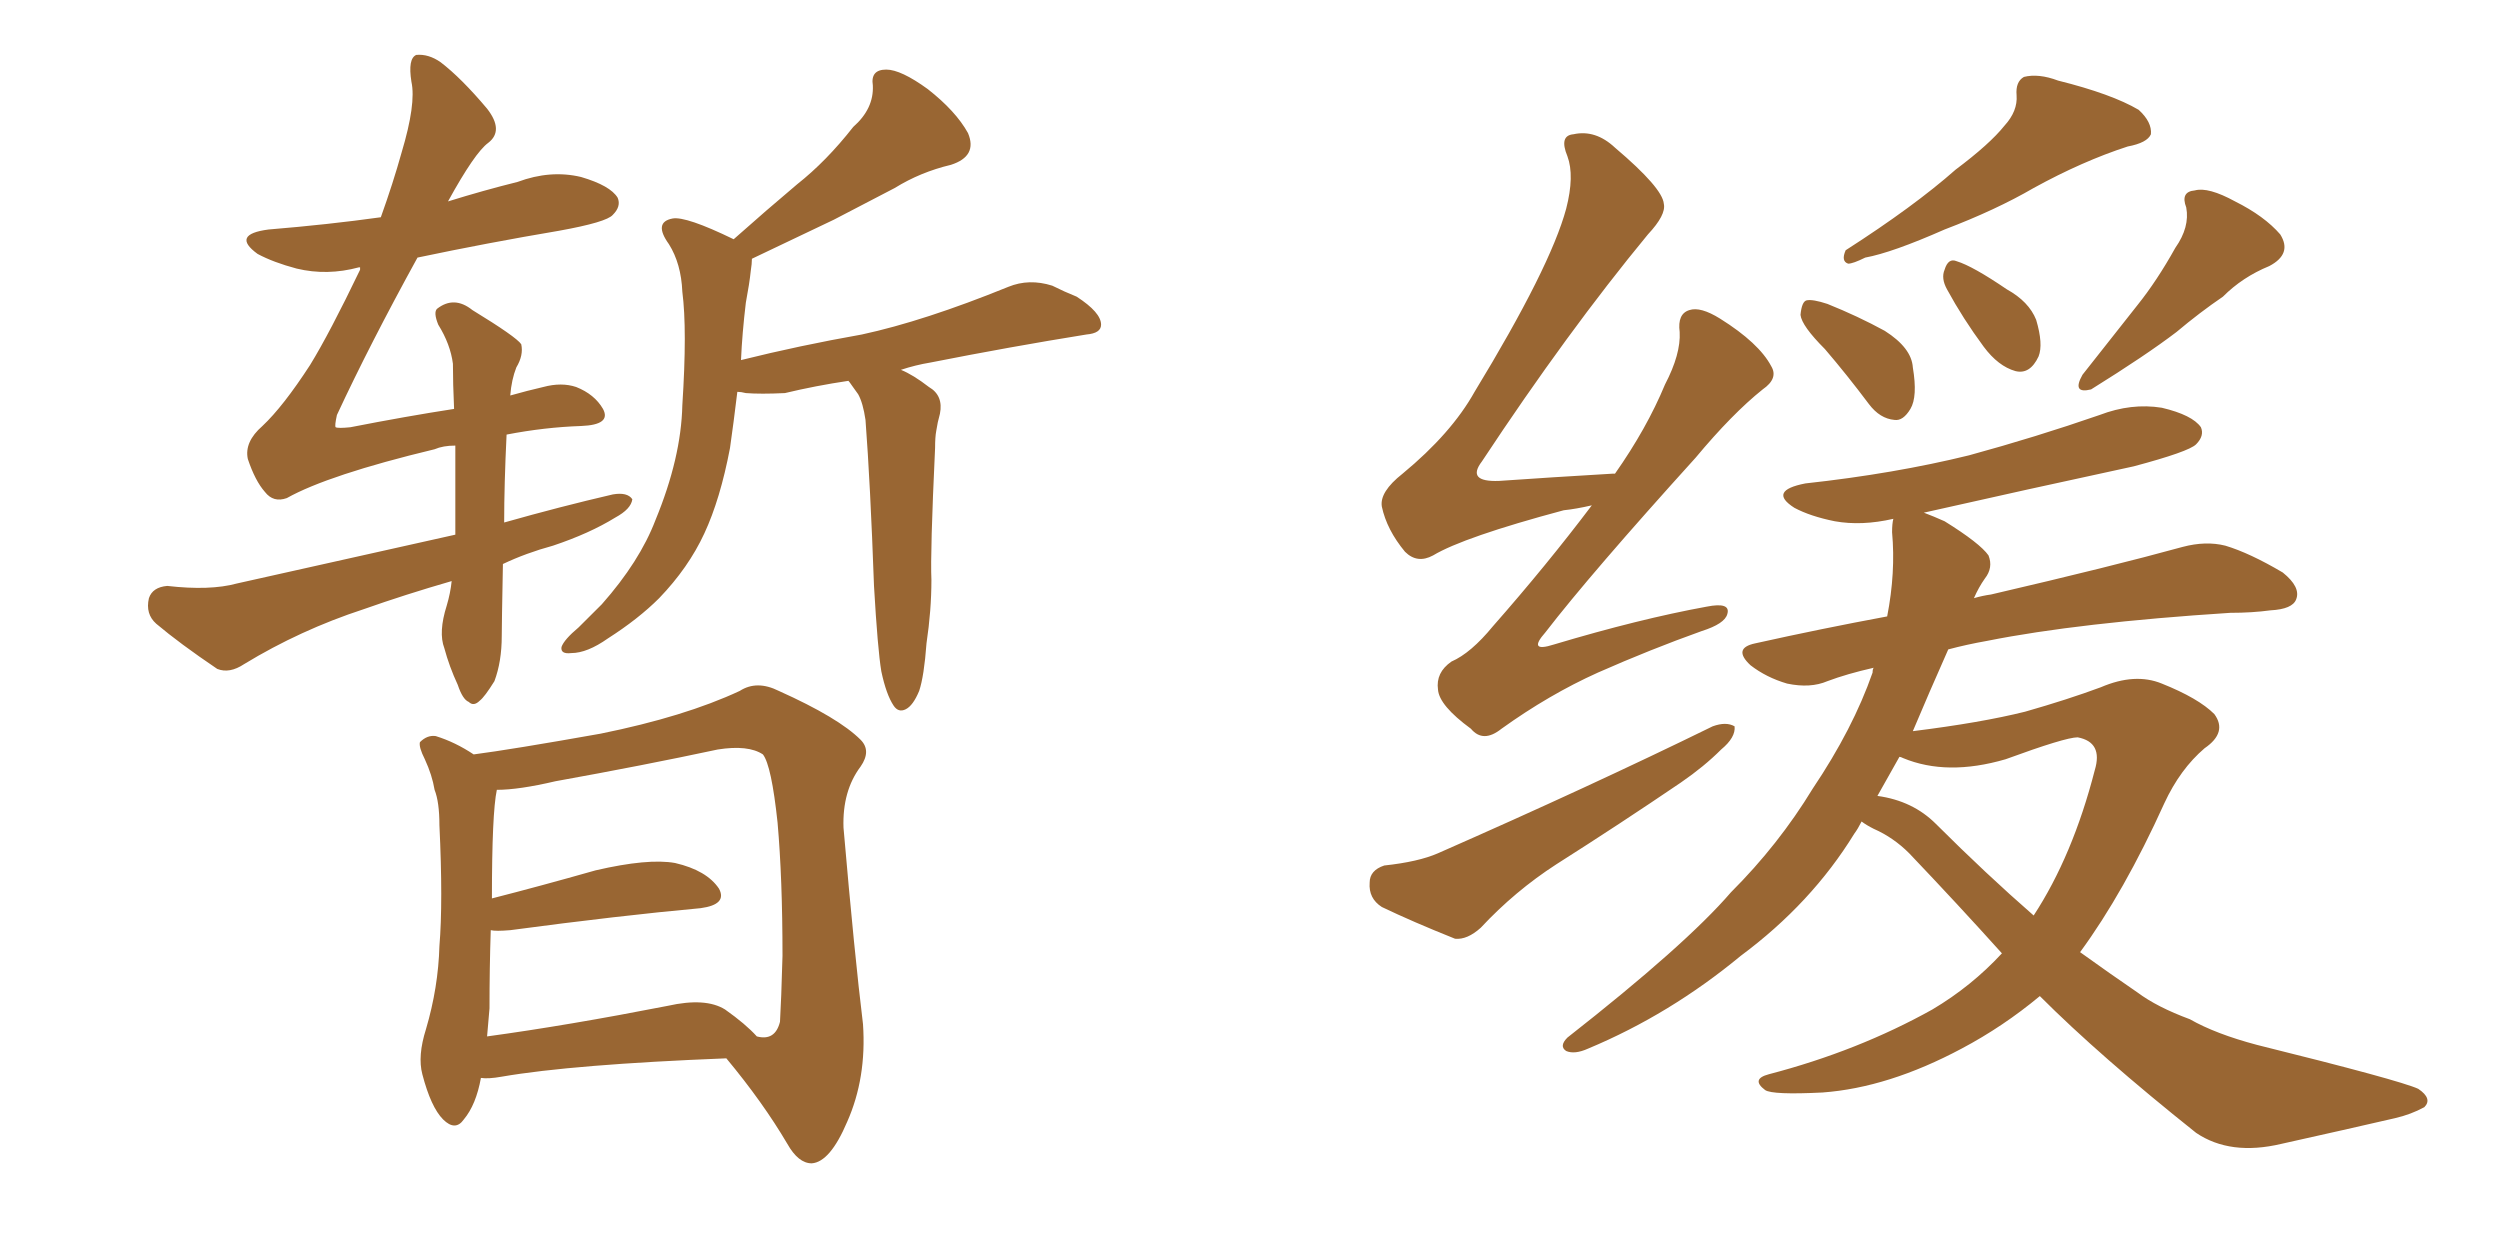 <svg xmlns="http://www.w3.org/2000/svg" xmlns:xlink="http://www.w3.org/1999/xlink" width="300" height="150"><path fill="#996633" padding="10" d="M53.61 72.66L53.61 72.66Q54.05 71.19 54.20 69.73L54.20 69.73Q48.63 71.34 43.65 73.10L43.65 73.10Q36.04 75.59 29.30 79.69L29.30 79.69Q27.54 80.86 26.07 80.27L26.07 80.27Q21.53 77.20 18.75 74.85L18.75 74.85Q17.43 73.68 17.87 71.78L17.87 71.78Q18.31 70.46 20.07 70.31L20.07 70.31Q25.20 70.90 28.42 70.02L28.42 70.02Q42.19 66.94 54.64 64.16L54.64 64.16Q54.64 58.45 54.64 53.47L54.64 53.47Q53.17 53.47 52.15 53.91L52.15 53.91Q39.40 56.98 34.42 59.77L34.42 59.77Q32.81 60.35 31.79 59.03L31.79 59.03Q30.62 57.71 29.74 55.08L29.74 55.08Q29.30 53.03 31.49 51.12L31.49 51.12Q33.98 48.78 37.21 43.80L37.21 43.80Q39.55 39.99 43.21 32.37L43.21 32.37Q43.21 32.08 43.21 32.08L43.21 32.08Q43.07 32.08 43.07 32.08L43.07 32.08Q39.26 33.11 35.60 32.23L35.60 32.23Q32.81 31.49 30.91 30.47L30.91 30.47Q27.69 28.13 32.23 27.54L32.23 27.54Q39.40 26.95 45.70 26.07L45.70 26.07Q47.17 21.97 48.19 18.31L48.19 18.31Q49.95 12.45 49.37 9.81L49.37 9.81Q48.93 7.03 49.95 6.59L49.95 6.59Q51.42 6.45 52.88 7.47L52.88 7.47Q55.37 9.38 58.45 13.04L58.45 13.04Q60.50 15.67 58.59 17.14L58.59 17.14Q56.98 18.31 53.76 24.17L53.76 24.17Q58.01 22.85 62.11 21.83L62.11 21.83Q66.06 20.36 69.73 21.24L69.73 21.24Q73.24 22.27 74.12 23.73L74.12 23.73Q74.56 24.76 73.54 25.78L73.54 25.78Q72.80 26.66 67.09 27.69L67.09 27.69Q58.45 29.15 50.10 30.91L50.10 30.91Q44.38 41.31 40.43 49.80L40.43 49.80Q40.14 51.12 40.28 51.27L40.28 51.27Q40.58 51.42 42.04 51.27L42.04 51.27Q48.78 49.95 54.49 49.07L54.49 49.07Q54.35 46.00 54.35 43.65L54.35 43.65Q54.05 41.31 52.59 38.96L52.59 38.96Q52.00 37.50 52.44 37.06L52.44 37.06Q54.49 35.45 56.69 37.21L56.69 37.21Q61.96 40.43 62.55 41.31L62.55 41.31Q62.84 42.63 61.96 44.09L61.96 44.09Q61.38 45.56 61.23 47.46L61.23 47.46Q63.28 46.88 65.19 46.44L65.19 46.44Q67.38 45.85 69.14 46.44L69.14 46.44Q71.34 47.31 72.36 49.07L72.36 49.07Q73.39 50.98 69.73 51.12L69.73 51.12Q65.33 51.27 60.79 52.15L60.79 52.15Q60.50 58.15 60.50 62.70L60.50 62.70Q67.24 60.79 73.54 59.33L73.54 59.33Q75.29 59.03 75.88 59.91L75.88 59.91Q75.73 61.08 73.83 62.11L73.83 62.11Q70.75 64.01 66.36 65.48L66.36 65.48Q63.13 66.36 60.35 67.68L60.35 67.68Q60.21 75 60.21 76.32L60.21 76.32Q60.21 79.39 59.33 81.74L59.33 81.74Q58.15 83.64 57.57 84.08L57.57 84.08Q56.84 84.81 56.25 84.23L56.25 84.23Q55.52 83.94 54.93 82.18L54.93 82.18Q53.91 79.98 53.32 77.78L53.32 77.78Q52.59 75.88 53.61 72.66ZM105.76 80.57L105.76 80.57Q105.32 77.93 104.88 70.31L104.88 70.31Q104.44 58.01 103.86 50.39L103.86 50.39Q103.56 48.34 102.98 47.31L102.98 47.31Q102.69 46.88 102.25 46.29L102.25 46.29Q101.95 45.85 101.81 45.70L101.81 45.70Q97.85 46.29 94.19 47.17L94.19 47.17Q91.26 47.31 89.50 47.17L89.50 47.17Q88.92 47.02 88.48 47.02L88.48 47.02Q88.04 50.68 87.60 53.76L87.60 53.76Q86.43 59.91 84.52 64.01L84.52 64.01Q82.62 68.12 79.10 71.78L79.10 71.78Q76.61 74.27 72.95 76.61L72.95 76.61Q70.46 78.37 68.55 78.37L68.55 78.37Q67.24 78.52 67.38 77.64L67.38 77.64Q67.68 76.76 69.43 75.29L69.43 75.29Q70.75 73.97 72.22 72.51L72.22 72.51Q76.76 67.38 78.66 62.40L78.66 62.40Q81.74 54.93 81.88 48.63L81.88 48.63Q82.47 39.55 81.88 35.01L81.88 35.01Q81.74 31.64 80.27 29.30L80.27 29.30Q78.37 26.66 80.71 26.22L80.71 26.22Q82.32 25.93 88.04 28.71L88.04 28.71Q91.99 25.20 95.65 22.12L95.65 22.12Q99.17 19.34 102.39 15.23L102.39 15.23Q104.88 13.04 104.74 10.25L104.74 10.25Q104.44 8.35 106.35 8.35L106.35 8.35Q108.11 8.35 111.33 10.69L111.33 10.69Q114.70 13.33 116.16 15.97L116.16 15.97Q117.33 18.75 114.11 19.78L114.11 19.78Q110.45 20.65 107.37 22.56L107.37 22.56Q103.71 24.46 100.05 26.37L100.05 26.37Q96.09 28.27 90.23 31.05L90.23 31.05Q90.23 31.64 90.09 32.52L90.09 32.52Q89.94 33.98 89.50 36.33L89.50 36.33Q89.06 39.99 88.92 43.21L88.92 43.21Q95.95 41.46 103.42 40.14L103.42 40.14Q110.89 38.53 121.00 34.42L121.00 34.42Q123.49 33.40 126.27 34.28L126.27 34.28Q127.73 35.01 129.20 35.60L129.20 35.60Q132.13 37.50 132.13 38.96L132.13 38.96Q132.13 39.99 130.37 40.14L130.37 40.14Q121.29 41.60 111.62 43.51L111.62 43.51Q109.86 43.80 108.11 44.38L108.11 44.38Q109.57 44.97 111.47 46.44L111.47 46.44Q113.23 47.46 112.79 49.66L112.79 49.66Q112.50 50.68 112.35 51.71L112.35 51.71Q112.21 52.44 112.21 53.76L112.21 53.76Q111.62 66.36 111.77 69.58L111.77 69.58Q111.77 73.24 111.18 77.20L111.18 77.20Q110.89 81.15 110.30 82.91L110.30 82.91Q109.57 84.67 108.69 85.11L108.69 85.11Q107.81 85.55 107.23 84.67L107.23 84.67Q106.35 83.35 105.76 80.57ZM57.71 129.35L57.71 129.35Q57.13 132.57 55.66 134.33L55.66 134.33Q54.64 135.79 53.17 134.33L53.17 134.33Q51.71 132.86 50.68 128.91L50.68 128.91Q50.10 126.71 51.12 123.49L51.12 123.49Q52.59 118.51 52.73 113.53L52.73 113.53Q53.17 108.25 52.73 99.02L52.73 99.02Q52.73 96.24 52.15 94.78L52.15 94.78Q51.86 93.02 50.98 91.11L50.98 91.11Q50.24 89.65 50.39 89.06L50.39 89.06Q51.27 88.18 52.29 88.33L52.29 88.33Q54.64 89.06 56.84 90.53L56.84 90.53Q61.38 89.94 72.07 88.04L72.07 88.04Q82.18 85.99 88.77 82.91L88.77 82.91Q90.82 81.59 93.46 82.91L93.46 82.91Q100.63 86.13 103.27 88.77L103.27 88.77Q104.59 90.09 103.27 91.99L103.27 91.99Q101.07 94.92 101.22 99.32L101.22 99.32Q102.54 114.55 103.56 122.90L103.56 122.90Q104.00 129.35 101.66 134.62L101.66 134.62Q99.61 139.45 97.41 139.60L97.41 139.60Q95.80 139.60 94.48 137.26L94.48 137.26Q91.55 132.28 87.16 127.00L87.16 127.00Q68.70 127.73 60.21 129.20L60.21 129.20Q58.59 129.49 57.71 129.35ZM87.01 121.14L87.01 121.14L87.01 121.14Q89.50 122.90 90.82 124.37L90.82 124.37Q93.02 124.95 93.60 122.61L93.60 122.61Q93.75 120.12 93.90 114.70L93.90 114.70Q93.90 105.47 93.31 98.73L93.31 98.73Q92.58 91.85 91.55 90.53L91.55 90.53Q89.79 89.36 86.13 89.94L86.13 89.94Q77.20 91.85 66.65 93.75L66.65 93.75Q62.26 94.78 59.62 94.78L59.62 94.78Q59.03 97.56 59.03 107.81L59.03 107.81Q64.75 106.35 71.48 104.44L71.48 104.44Q77.78 102.98 81.01 103.56L81.01 103.56Q84.81 104.44 86.28 106.64L86.28 106.64Q87.30 108.54 84.08 108.98L84.08 108.98Q74.41 109.86 61.23 111.62L61.23 111.62Q59.47 111.77 58.89 111.62L58.89 111.62Q58.74 116.16 58.74 121.00L58.74 121.00Q58.59 122.61 58.45 124.37L58.45 124.37Q68.12 123.05 80.13 120.70L80.13 120.70Q84.67 119.68 87.01 121.14ZM191.02 60.64L191.02 60.64Q189.11 61.08 187.65 61.23L187.65 61.23Q175.63 64.45 171.97 66.65L171.97 66.65Q170.07 67.68 168.60 66.21L168.60 66.21Q166.41 63.57 165.82 60.79L165.82 60.79Q165.53 59.03 168.31 56.84L168.31 56.84Q174.17 52.00 176.95 47.02L176.95 47.02Q186.04 32.08 187.94 25.05L187.94 25.05Q188.96 21.09 188.09 18.75L188.09 18.75Q187.06 16.26 188.82 16.11L188.82 16.11Q191.46 15.53 193.80 17.72L193.80 17.72Q199.51 22.56 199.66 24.46L199.66 24.46Q199.95 25.78 197.75 28.13L197.75 28.13Q188.09 39.84 177.83 55.37L177.83 55.37Q175.93 57.86 179.88 57.71L179.88 57.71Q186.04 57.28 193.51 56.84L193.51 56.84Q193.65 56.84 193.80 56.84L193.80 56.84Q197.61 51.42 199.80 46.14L199.80 46.14Q201.71 42.48 201.56 39.84L201.56 39.84Q201.27 37.65 202.73 37.21L202.73 37.21Q204.05 36.77 206.40 38.23L206.40 38.23Q211.08 41.16 212.55 43.95L212.55 43.95Q213.43 45.41 211.52 46.73L211.52 46.73Q207.86 49.66 203.47 54.93L203.47 54.93Q190.87 68.85 185.45 75.88L185.45 75.88Q183.25 78.37 186.47 77.34L186.47 77.34Q196.73 74.27 204.79 72.80L204.79 72.80Q207.71 72.22 207.28 73.68L207.28 73.68Q206.98 74.85 204.20 75.73L204.20 75.73Q198.05 77.93 191.75 80.71L191.75 80.71Q185.89 83.35 180.18 87.45L180.18 87.45Q177.98 89.21 176.51 87.45L176.51 87.45Q172.71 84.67 172.56 82.76L172.56 82.76Q172.27 80.71 174.17 79.39L174.17 79.39Q176.51 78.37 179.15 75.15L179.15 75.15Q185.60 67.82 191.02 60.64ZM166.11 103.86L166.11 103.86Q170.21 103.42 172.56 102.39L172.56 102.39Q190.87 94.34 205.52 87.16L205.52 87.16Q207.13 86.57 208.15 87.16L208.15 87.16Q208.30 88.48 206.54 89.94L206.54 89.94Q204.49 91.99 201.71 93.90L201.71 93.90Q194.38 98.88 186.77 103.71L186.77 103.71Q181.79 106.93 177.69 111.33L177.69 111.33Q176.07 112.79 174.61 112.65L174.61 112.65Q169.48 110.60 165.82 108.84L165.82 108.84Q164.21 107.81 164.36 105.91L164.36 105.91Q164.36 104.44 166.11 103.86ZM240.53 15.09L240.53 15.09Q242.14 13.33 241.99 11.43L241.99 11.43Q241.85 9.81 242.87 9.23L242.87 9.23Q244.63 8.79 246.97 9.67L246.97 9.67Q253.42 11.28 256.64 13.18L256.64 13.18Q258.25 14.65 258.11 16.11L258.11 16.11Q257.67 17.14 255.32 17.58L255.32 17.58Q249.90 19.34 244.04 22.56L244.04 22.56Q239.50 25.20 233.35 27.54L233.35 27.54Q227.05 30.32 223.83 30.91L223.83 30.91Q222.36 31.64 221.78 31.64L221.78 31.64Q220.90 31.35 221.48 30.03L221.48 30.03Q229.69 24.76 234.67 20.36L234.67 20.36Q238.77 17.29 240.53 15.09ZM218.99 41.89L218.99 41.89Q216.21 39.11 216.06 37.79L216.06 37.79Q216.21 36.18 216.80 36.04L216.80 36.04Q217.53 35.89 219.29 36.47L219.29 36.47Q222.95 37.94 226.17 39.70L226.17 39.70Q229.39 41.75 229.54 44.09L229.54 44.09Q230.13 47.61 229.25 49.07L229.25 49.07Q228.37 50.54 227.34 50.39L227.34 50.39Q225.59 50.24 224.27 48.49L224.27 48.49Q221.63 44.97 218.99 41.89ZM233.64 34.72L233.64 34.72Q232.91 33.40 233.35 32.37L233.35 32.37Q233.79 30.91 234.81 31.35L234.81 31.35Q236.72 31.93 240.82 34.72L240.82 34.72Q243.46 36.18 244.34 38.38L244.34 38.38Q245.21 41.31 244.63 42.77L244.63 42.77Q243.60 44.97 241.85 44.53L241.85 44.53Q239.79 43.95 238.04 41.60L238.04 41.60Q235.55 38.23 233.64 34.72ZM261.04 29.74L261.04 29.74Q262.79 27.25 262.35 24.90L262.35 24.90Q261.62 23.00 263.38 22.85L263.38 22.85Q264.99 22.41 268.21 24.17L268.21 24.17Q271.73 25.93 273.63 28.13L273.63 28.13Q275.10 30.47 272.31 31.93L272.31 31.93Q269.09 33.25 266.75 35.60L266.75 35.60Q263.96 37.50 261.18 39.84L261.18 39.84Q257.52 42.63 250.93 46.73L250.93 46.73Q248.58 47.31 249.90 44.97L249.90 44.97Q253.27 40.72 256.49 36.62L256.49 36.62Q258.84 33.69 261.04 29.74ZM223.39 98.58L223.39 98.58Q222.95 99.46 222.51 100.05L222.51 100.05Q217.38 108.40 208.89 114.70L208.89 114.70Q200.39 121.73 190.58 125.83L190.58 125.83Q188.96 126.56 187.94 126.12L187.94 126.12Q187.06 125.54 188.09 124.51L188.09 124.51Q202.29 113.38 207.71 107.08L207.71 107.08Q213.43 101.37 217.53 94.63L217.53 94.63Q222.36 87.45 224.71 80.71L224.71 80.71Q224.71 80.27 224.85 80.13L224.85 80.13Q221.63 80.86 219.29 81.74L219.29 81.74Q217.24 82.62 214.45 82.03L214.45 82.03Q211.96 81.30 210.06 79.83L210.06 79.83Q207.86 77.78 210.64 77.20L210.64 77.20Q218.55 75.44 226.46 73.97L226.46 73.97Q227.49 68.70 227.05 63.87L227.05 63.87Q227.05 62.84 227.20 62.26L227.20 62.26Q223.39 63.13 220.17 62.55L220.17 62.55Q217.24 61.96 215.33 60.94L215.33 60.94Q212.11 58.89 216.65 58.01L216.65 58.01Q227.34 56.84 236.28 54.64L236.28 54.64Q244.34 52.44 251.95 49.80L251.95 49.80Q255.76 48.34 259.42 48.93L259.42 48.93Q263.09 49.80 264.11 51.27L264.11 51.27Q264.55 52.29 263.53 53.32L263.53 53.32Q262.65 54.20 256.05 55.96L256.05 55.96Q243.16 58.74 230.86 61.52L230.86 61.52Q232.03 61.96 233.35 62.55L233.35 62.55Q237.60 65.19 238.62 66.65L238.62 66.65Q239.21 68.12 238.18 69.43L238.18 69.43Q237.45 70.46 236.87 71.78L236.87 71.78Q237.89 71.48 238.92 71.34L238.92 71.34Q253.42 67.97 261.91 65.63L261.91 65.63Q264.70 64.89 267.04 65.48L267.04 65.48Q269.97 66.36 273.93 68.70L273.93 68.70Q276.12 70.46 275.54 71.92L275.54 71.92Q275.10 73.10 272.46 73.24L272.46 73.24Q270.26 73.54 267.63 73.54L267.63 73.54Q249.46 74.71 238.48 76.90L238.48 76.90Q235.99 77.34 233.79 77.93L233.79 77.93Q231.45 83.20 229.54 87.74L229.54 87.74Q237.74 86.72 243.02 85.40L243.02 85.40Q248.14 83.94 252.10 82.47L252.10 82.47Q256.20 80.71 259.42 82.03L259.42 82.03Q263.82 83.79 265.72 85.69L265.72 85.69Q267.33 87.89 264.55 89.79L264.55 89.79Q261.62 92.29 259.72 96.39L259.72 96.39Q254.88 107.08 249.61 114.26L249.61 114.26Q253.27 116.89 256.49 119.09L256.49 119.09Q258.84 120.85 262.79 122.31L262.79 122.31Q265.87 124.07 270.85 125.39L270.85 125.39Q287.99 129.64 290.19 130.66L290.19 130.66Q291.94 131.84 290.92 132.86L290.92 132.86Q289.31 133.74 287.40 134.18L287.40 134.18Q281.69 135.50 273.78 137.26L273.78 137.26Q267.63 138.72 263.53 135.94L263.53 135.94Q251.95 126.71 244.78 119.53L244.78 119.53Q240.38 123.19 235.40 125.83L235.40 125.83Q226.61 130.52 218.70 131.10L218.70 131.10Q212.70 131.40 211.82 130.81L211.82 130.81Q210.06 129.49 212.26 128.91L212.26 128.91Q222.95 126.12 231.88 121.14L231.88 121.14Q236.57 118.36 240.23 114.40L240.23 114.40Q234.96 108.54 229.10 102.39L229.10 102.39Q227.20 100.49 224.85 99.46L224.85 99.46Q223.97 99.02 223.39 98.58ZM232.32 98.88L232.32 98.88L232.32 98.88Q238.33 104.88 244.04 109.86L244.04 109.86Q248.73 102.69 251.37 92.43L251.37 92.43Q252.39 89.06 249.32 88.48L249.32 88.48Q247.85 88.48 240.67 91.11L240.67 91.11Q233.64 93.16 228.37 90.97L228.37 90.97Q228.08 90.82 227.93 90.82L227.93 90.82Q226.61 93.16 225.29 95.51L225.29 95.51Q229.54 96.09 232.32 98.88Z"/></svg>